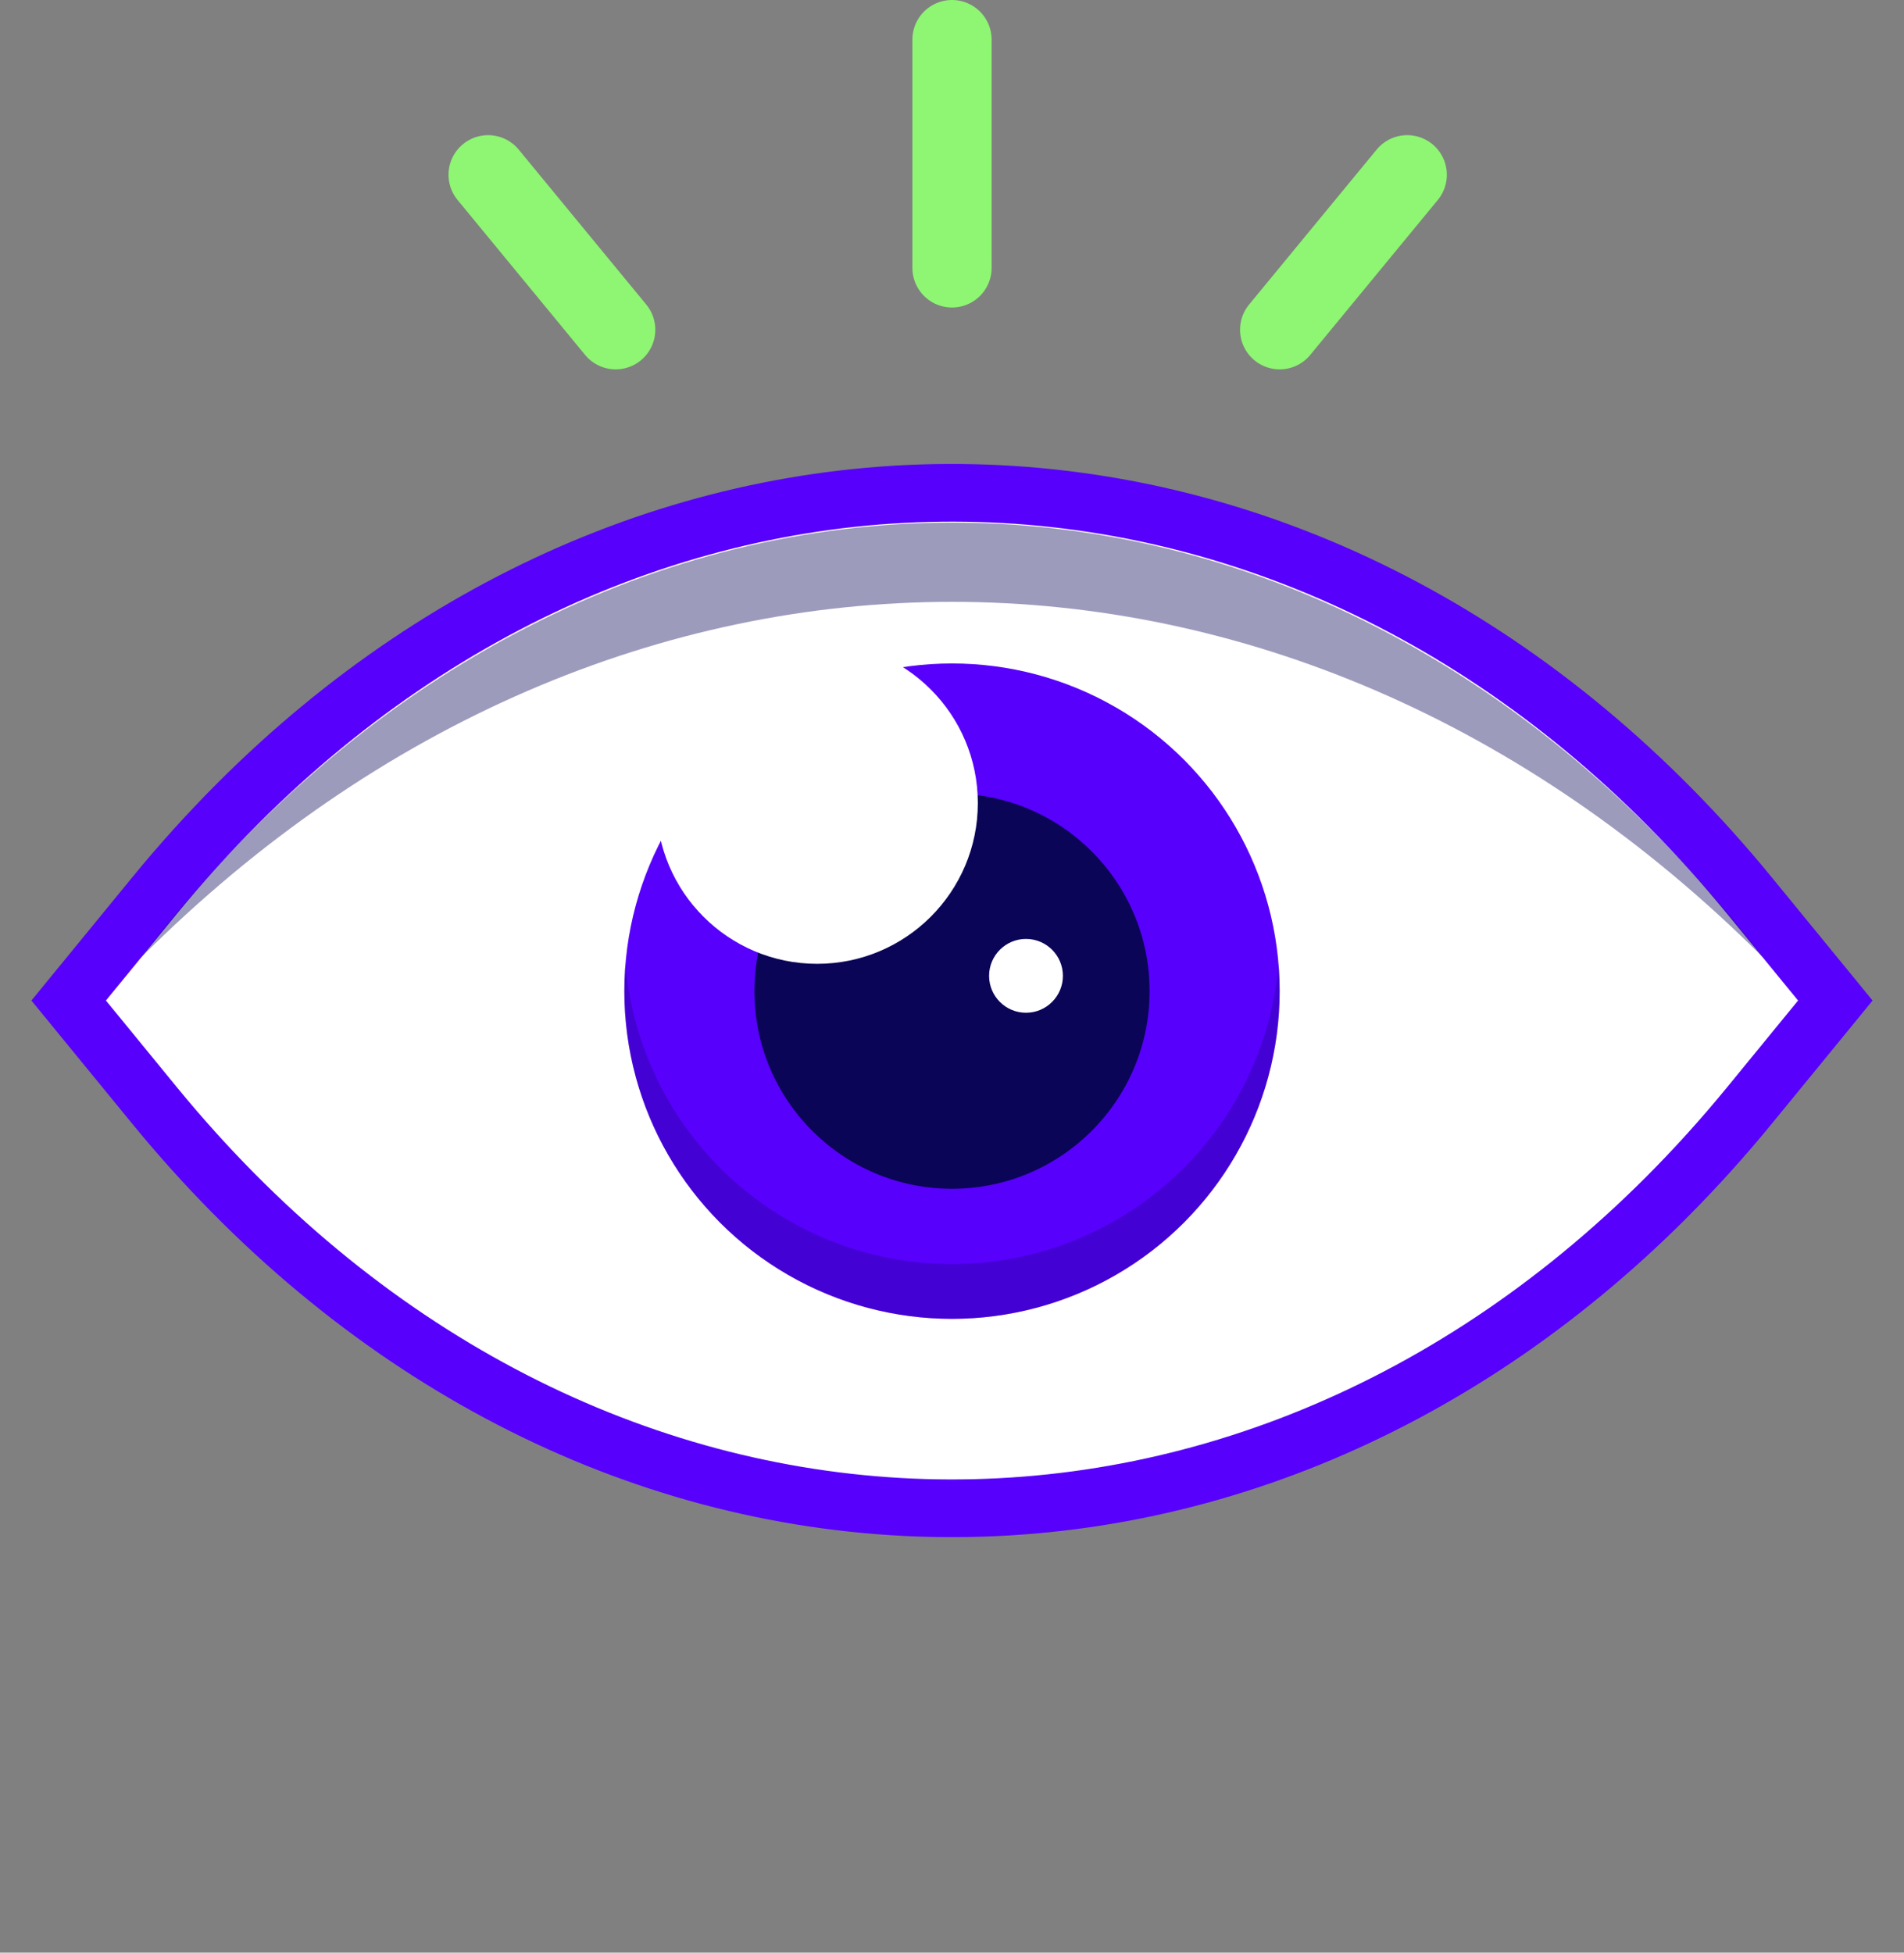 <svg xmlns="http://www.w3.org/2000/svg" width="151.124" height="154.966" viewBox="0 0 151.124 154.966">
  <rect x="0" y="0" width="151.124" height="154.966" fill="#808080" stroke="none"/>
  <g id="Group_36" data-name="Group 36" transform="translate(-112.531 -45.99)">
    <g id="Path_43" data-name="Path 43" transform="translate(119.003 125.394) rotate(-45)">
      <path id="Path_1" data-name="Path 1" d="M77.845,100C53.915,100,32.6,91.006,17.823,74.681A74.957,74.957,0,0,1,8.228,61.394,78.6,78.6,0,0,1,1.563,45.96a90.389,90.389,0,0,1-3.353-36l.881-8.82L-.722-.722,1.141-.909l8.82-.881c3.318-.331,6.65-.5,9.9-.5,23.929,0,45.246,8.991,60.022,25.316A74.957,74.957,0,0,1,89.48,36.314a78.6,78.6,0,0,1,6.665,15.434,90.389,90.389,0,0,1,3.353,36l-.881,8.82-.186,1.864-1.864.186-8.82.881C84.428,99.829,81.1,100,77.845,100Z" fill="#fff"/>
      <path id="Path_2" data-name="Path 2" d="M19.863,0c-3.163,0-6.4.161-9.674.488l-8.82.881-.881,8.82c-5,50.119,29.007,87.519,77.357,87.519,3.163,0,6.4-.161,9.674-.488l8.82-.881.881-8.82C102.225,37.4,68.213,0,19.863,0m0-4.577c24.584,0,46.5,9.258,61.719,26.069,15.583,17.216,22.754,40.827,20.192,66.482l-1.253,12.548-12.548,1.253c-3.394.339-6.8.511-10.129.511-24.584,0-46.5-9.258-61.719-26.069C.543,59-6.628,35.39-4.066,9.734L-2.814-2.814,9.734-4.066C13.128-4.405,16.536-4.577,19.863-4.577Z" fill="#5700fb"/>
    </g>
    <circle id="Ellipse_12" data-name="Ellipse 12" cx="26.007" cy="26.007" r="26.007" transform="translate(162.086 98.643)" fill="#5700fb"/>
    <circle id="Ellipse_13" data-name="Ellipse 13" cx="15.683" cy="15.683" r="15.683" transform="translate(172.41 108.966)" fill="#0b0558"/>
    <circle id="Ellipse_14" data-name="Ellipse 14" cx="12.755" cy="12.755" r="12.755" transform="translate(164.633 96.97)" fill="#fff"/>
    <circle id="Ellipse_15" data-name="Ellipse 15" cx="2.929" cy="2.929" r="2.929" transform="translate(191.037 120.505)" fill="#fff"/>
    <path id="Path_41" data-name="Path 41" d="M224.976,121.95a26.006,26.006,0,1,1-52.012,0c0-.732.027-1.451.089-2.171a26.009,26.009,0,0,0,51.836,0C224.95,120.5,224.976,121.218,224.976,121.95Z" transform="translate(-10.877 2.7)" fill="#0b0558" opacity="0.24"/>
    <line id="Line_14" data-name="Line 14" y2="18.117" transform="translate(188.093 49.134)" fill="none" stroke="#8ef672" stroke-linecap="round" stroke-linejoin="round" stroke-width="6.288"/>
    <line id="Line_15" data-name="Line 15" x2="10.125" y2="12.299" transform="translate(151.274 59.86)" fill="none" stroke="#8ef672" stroke-linecap="round" stroke-linejoin="round" stroke-width="6.288"/>
    <line id="Line_16" data-name="Line 16" x1="10.125" y2="12.299" transform="translate(214.1 59.86)" fill="none" stroke="#8ef672" stroke-linecap="round" stroke-linejoin="round" stroke-width="6.288"/>
    <path id="Path_42" data-name="Path 42" d="M252.955,120.666C215.283,83,161.823,83,124.151,120.673l1-1.267c35.014-44.369,91.79-44.369,126.81,0Z" transform="translate(-0.462 1.336)" fill="#0b0558" opacity="0.4"/>
  </g>
</svg>

